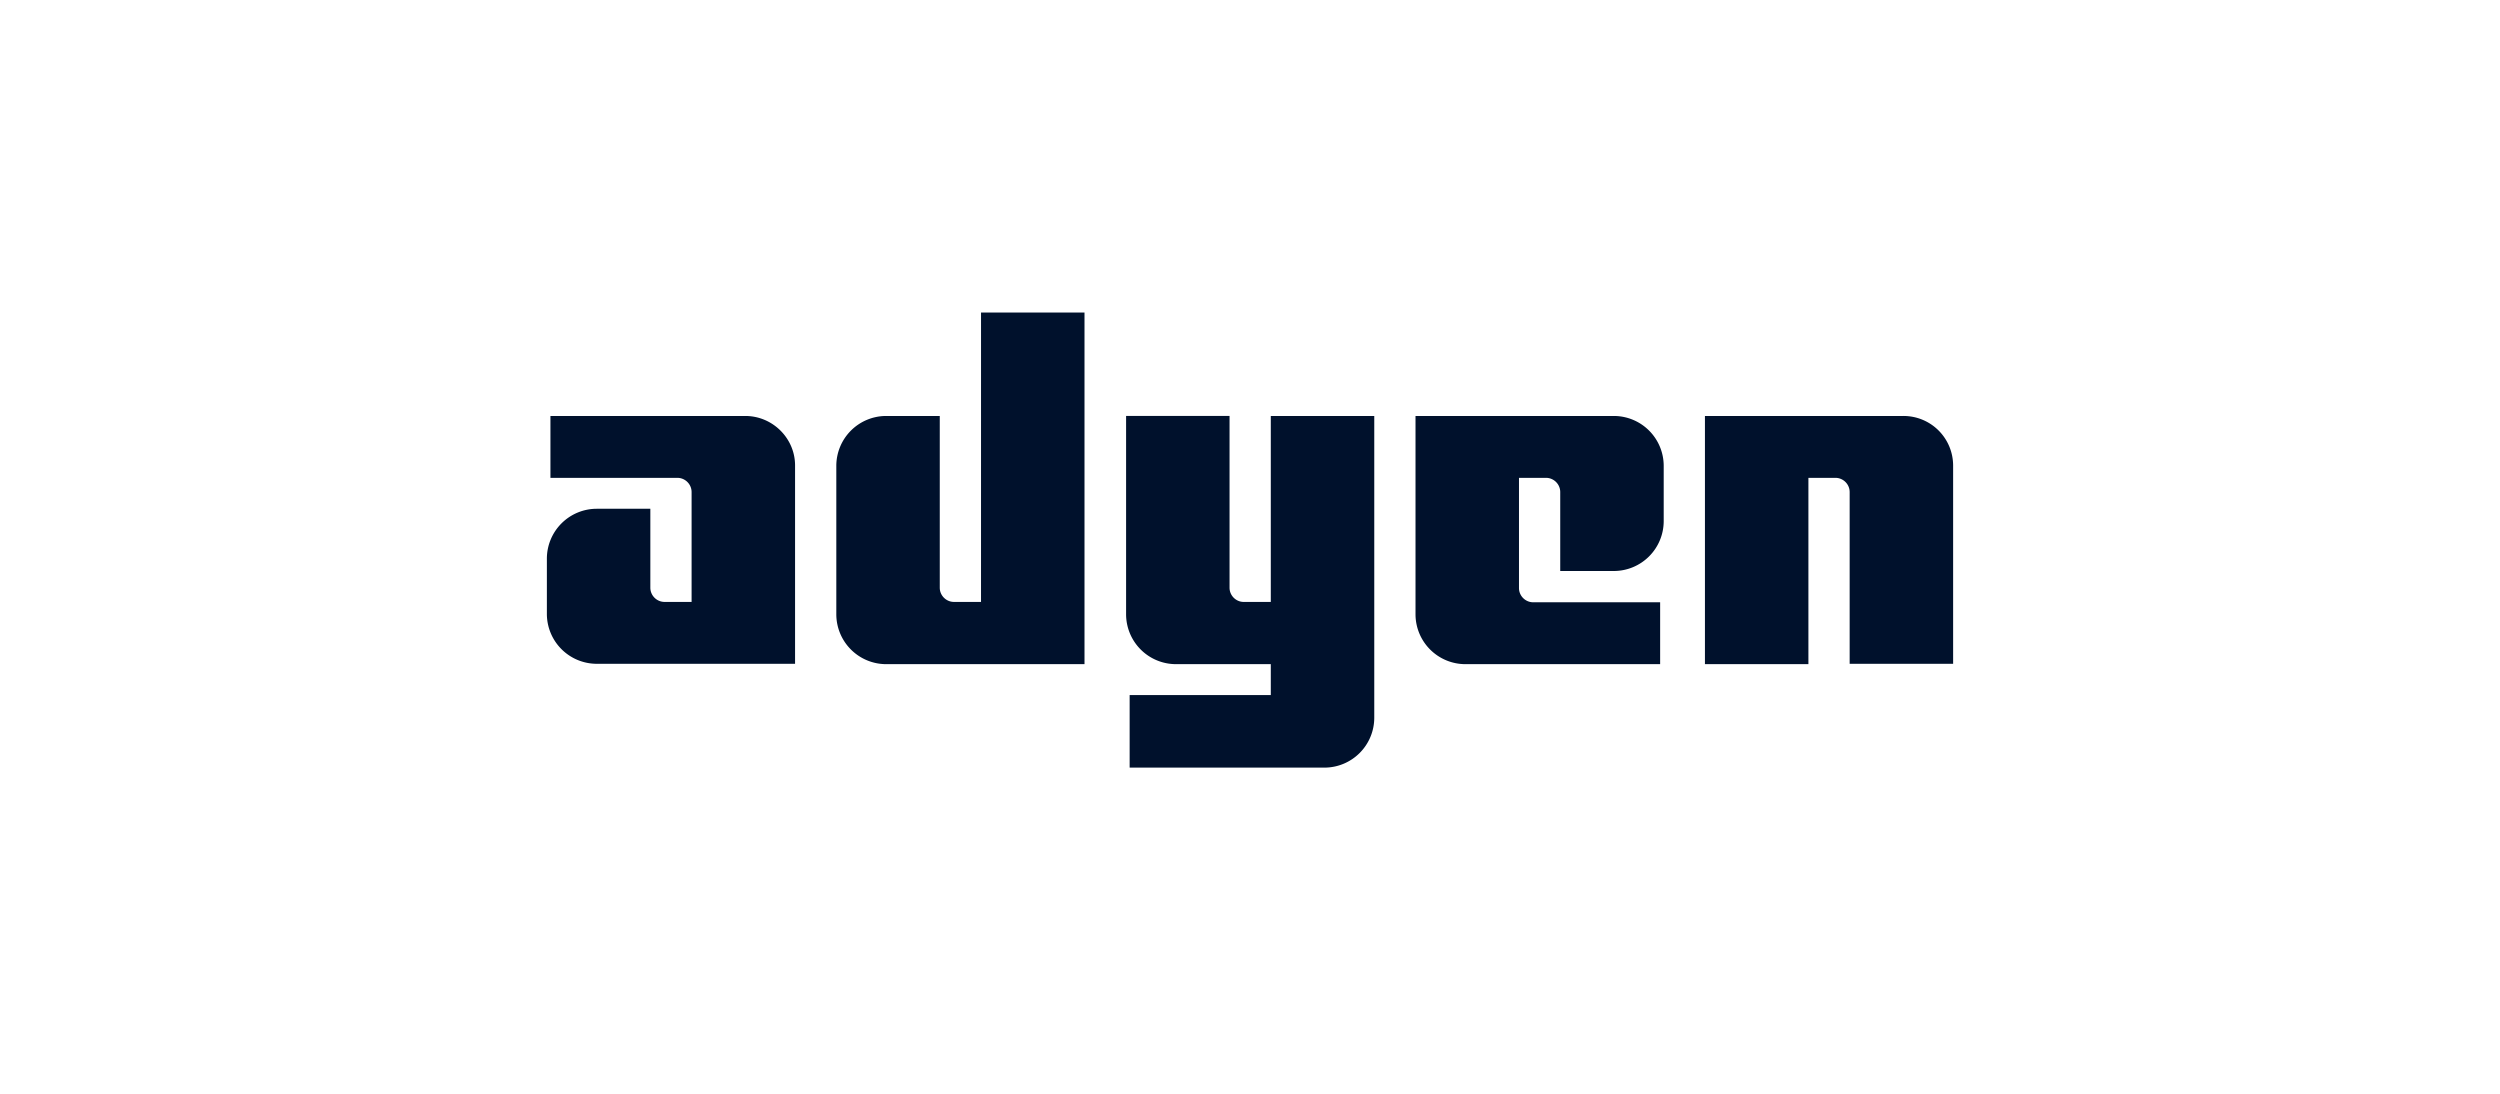<svg xmlns="http://www.w3.org/2000/svg" fill="none" viewBox="0 0 160 70"><path fill="#00112C" d="M47.698 26.622h-12.47v3.96h8.124c.5 0 .91.41.91.91v7.031h-1.73c-.5 0-.91-.41-.91-.91v-5.052h-3.436A3.195 3.195 0 0 0 35 35.747v3.55a3.195 3.195 0 0 0 3.186 3.186h12.698V29.785c0-1.73-1.434-3.163-3.186-3.163M62.785 38.523h-1.73c-.5 0-.91-.41-.91-.91V26.622H56.71a3.195 3.195 0 0 0-3.186 3.186v9.512a3.195 3.195 0 0 0 3.186 3.186h12.698V20h-6.622zM81.331 38.524h-1.73c-.5 0-.91-.41-.91-.91V26.621H72.07V39.32a3.195 3.195 0 0 0 3.185 3.186h6.076v1.98h-9.034v4.642h12.47a3.195 3.195 0 0 0 3.186-3.186v-19.32h-6.622zM103.291 26.622H90.593V39.32a3.195 3.195 0 0 0 3.186 3.186h12.47v-3.96h-8.124c-.5 0-.91-.41-.91-.91v-7.054h1.73c.5 0 .91.41.91.91v5.052h3.436a3.195 3.195 0 0 0 3.186-3.186v-3.55a3.195 3.195 0 0 0-3.186-3.186M121.814 26.622h-12.698v15.884h6.622V30.582h1.73c.5 0 .91.41.91.91v10.991H125V29.785a3.176 3.176 0 0 0-3.186-3.163"/></svg>